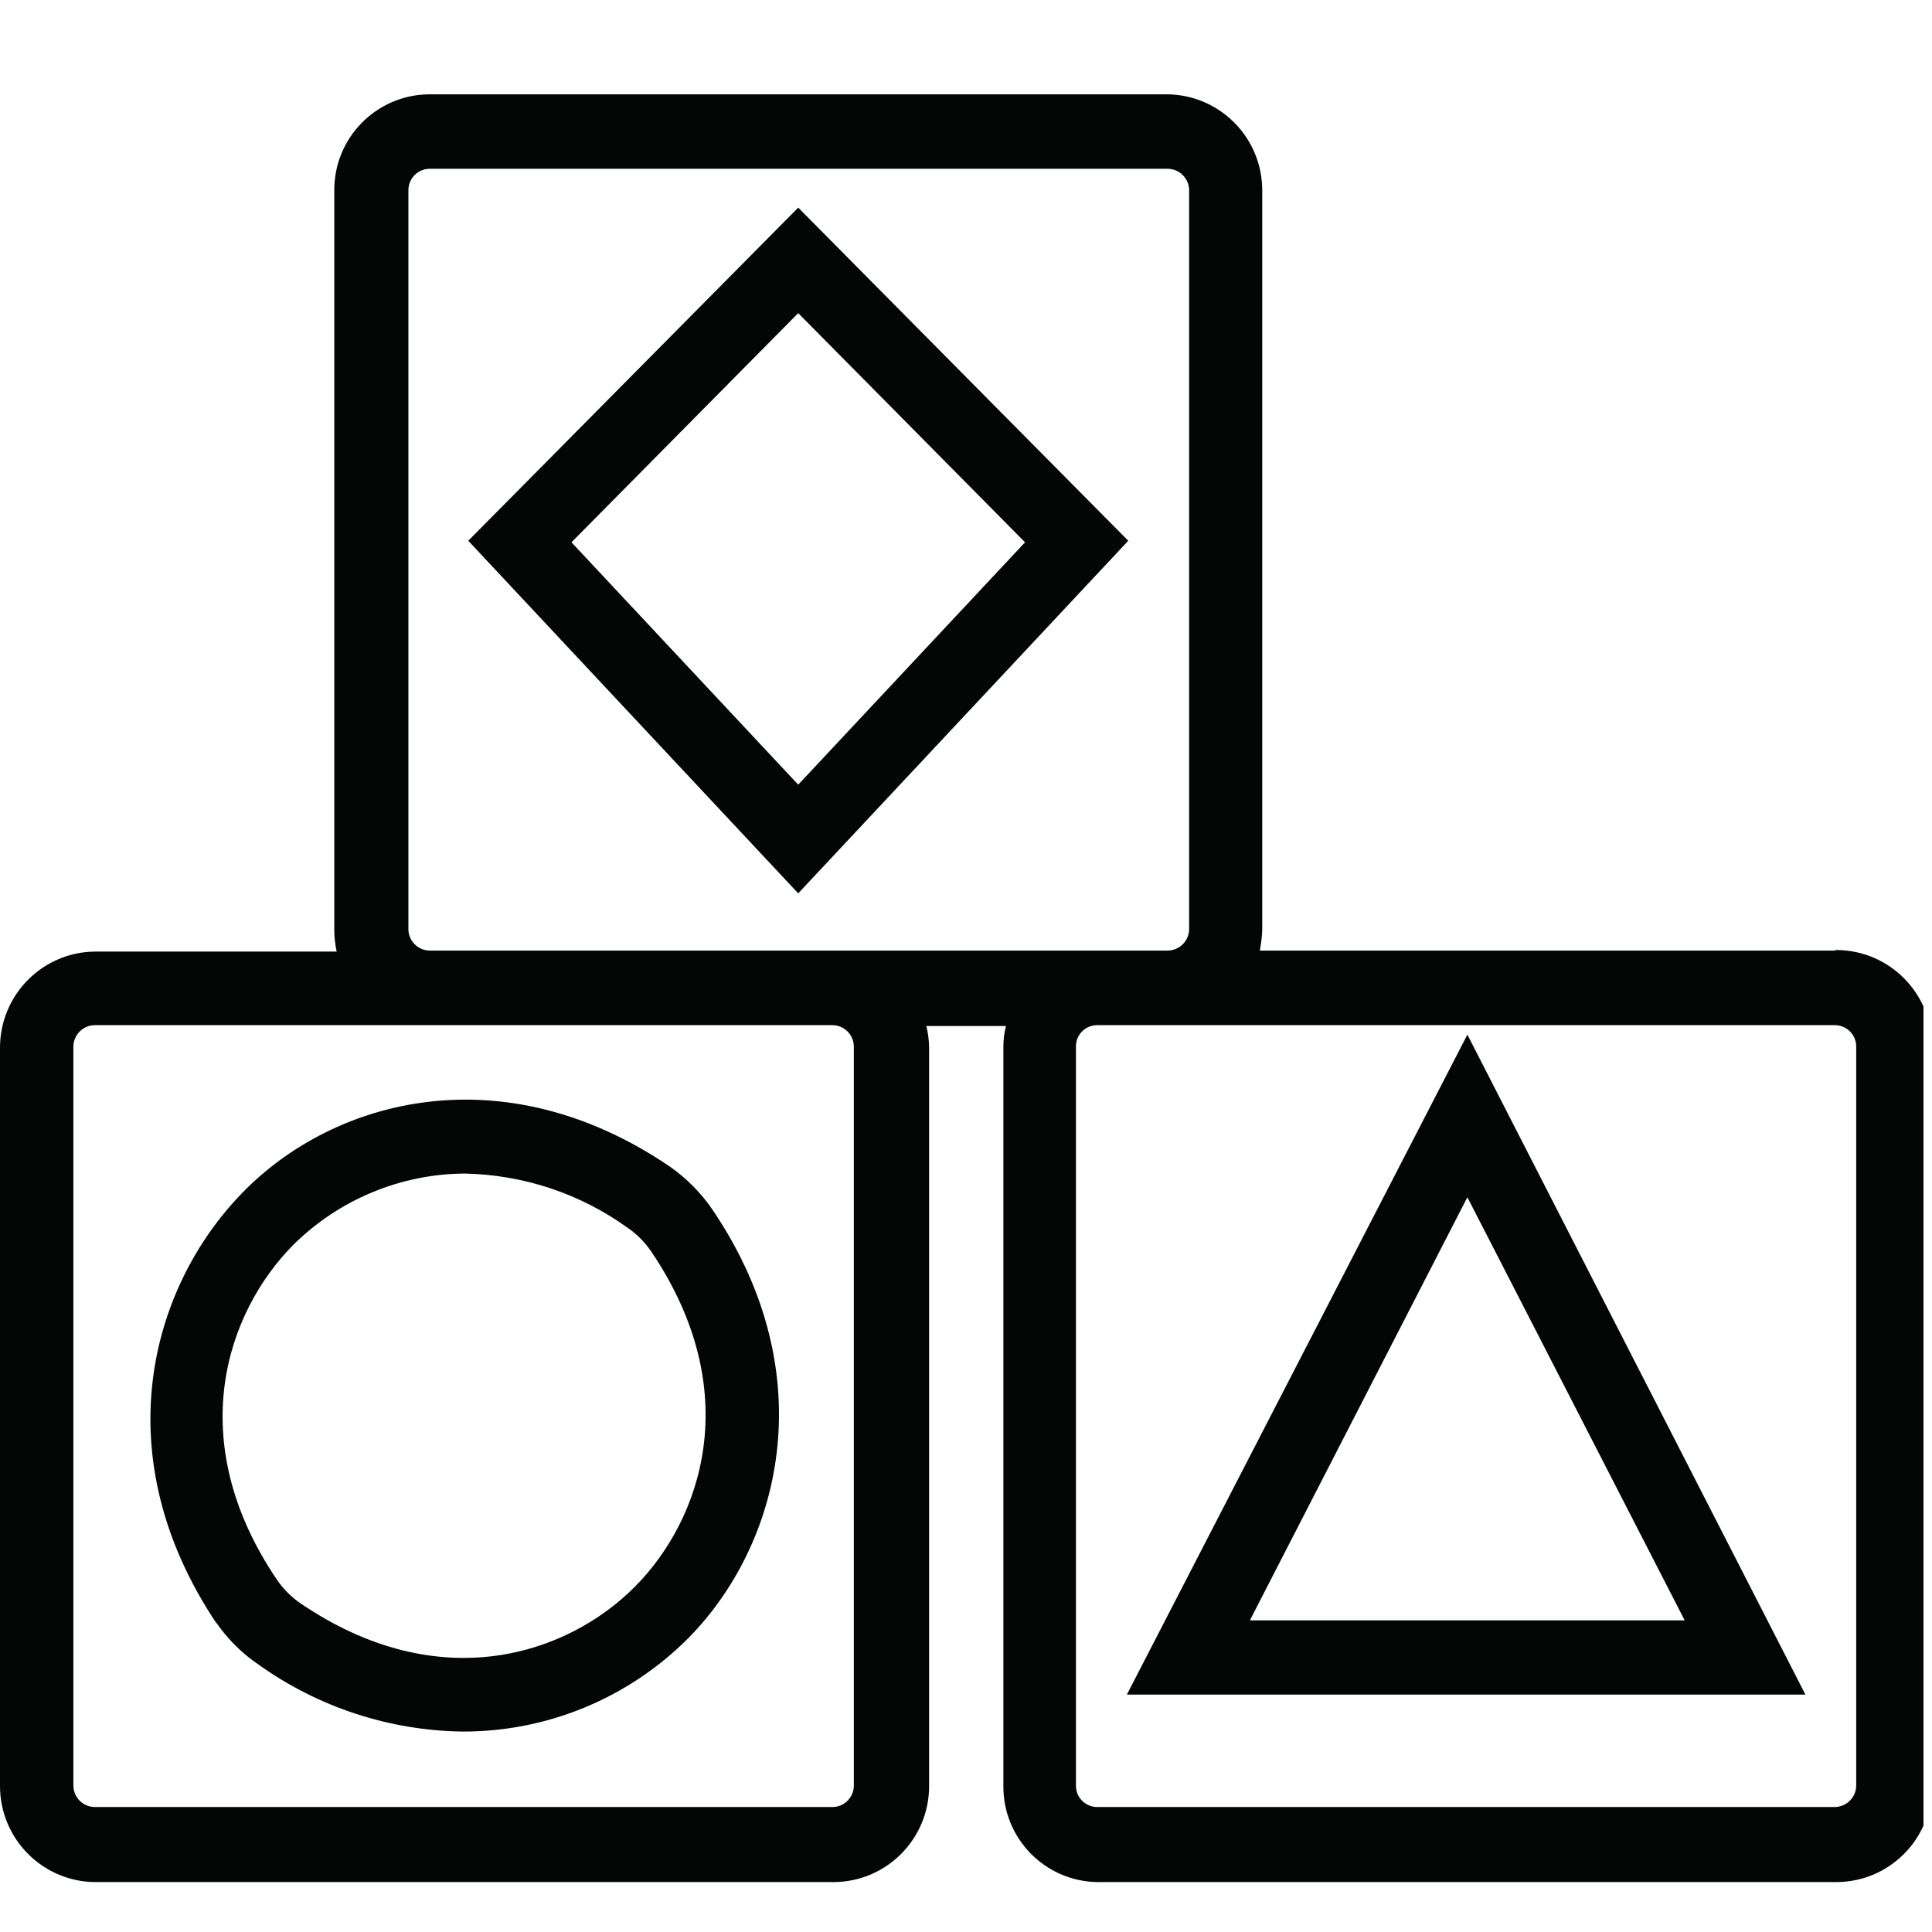<?xml version="1.0" encoding="UTF-8"?>
<svg xmlns="http://www.w3.org/2000/svg" xmlns:xlink="http://www.w3.org/1999/xlink" width="150" zoomAndPan="magnify" viewBox="0 0 112.5 112.5" height="150" preserveAspectRatio="xMidYMid meet" version="1.0">
  <defs>
    <clipPath id="d6114b06a6">
      <path d="M 0 5.48 L 112.004 5.48 L 112.004 109.594 L 0 109.594 Z M 0 5.48 " clip-rule="nonzero"></path>
    </clipPath>
  </defs>
  <path fill="#040606" d="M 27.066 68.336 C 30.48 68.406 33.797 69.504 36.566 71.508 C 37.105 71.879 37.555 72.34 37.914 72.867 C 43.438 81.027 40.848 88.496 36.965 92.398 C 33.078 96.312 25.617 98.895 17.477 93.348 C 16.957 92.988 16.5 92.527 16.141 92.008 C 10.605 83.852 13.203 76.391 17.09 72.477 C 19.746 69.848 23.332 68.355 27.066 68.336 Z M 12.562 94.441 C 13.234 95.422 14.082 96.273 15.062 96.934 C 18.535 99.414 22.691 100.777 26.957 100.828 C 31.852 100.836 36.543 98.906 40.02 95.449 C 45.395 90.066 48.051 80.137 41.488 70.438 C 40.82 69.457 39.969 68.605 39 67.926 C 29.324 61.355 19.465 63.941 14.102 69.465 C 8.73 74.992 6.062 84.781 12.633 94.57 L 12.562 94.441 " fill-opacity="1" fill-rule="nonzero"></path>
  <g clip-path="url(#d6114b06a6)">
    <path fill="#040606" d="M 108.086 103.969 C 108.086 104.66 107.516 105.223 106.828 105.223 L 63.891 105.223 C 63.203 105.223 62.652 104.672 62.652 103.98 C 62.652 103.98 62.652 103.969 62.652 103.969 L 62.652 60.926 C 62.652 60.246 63.203 59.695 63.891 59.695 L 106.828 59.695 C 107.508 59.688 108.074 60.227 108.086 60.918 C 108.086 60.918 108.086 60.926 108.086 60.926 Z M 49.719 60.926 L 49.719 103.969 C 49.719 104.66 49.16 105.223 48.469 105.223 L 5.531 105.223 C 4.836 105.223 4.273 104.66 4.273 103.969 L 4.273 60.926 C 4.285 60.246 4.844 59.695 5.531 59.695 L 48.469 59.695 C 49.148 59.695 49.707 60.246 49.719 60.926 Z M 23.781 54.102 L 23.781 11.066 C 23.789 10.375 24.34 9.828 25.027 9.828 L 67.965 9.828 C 68.656 9.816 69.234 10.375 69.242 11.066 L 69.242 54.102 C 69.242 54.789 68.676 55.352 67.984 55.352 C 67.984 55.352 67.977 55.352 67.965 55.352 L 25.027 55.352 C 24.34 55.352 23.781 54.789 23.781 54.102 Z M 106.828 55.352 L 73.359 55.352 C 73.438 54.941 73.488 54.52 73.5 54.102 L 73.5 11.066 C 73.488 7.984 70.992 5.492 67.914 5.492 L 24.98 5.492 C 21.902 5.523 19.438 8.035 19.465 11.117 L 19.465 54.148 C 19.465 54.582 19.516 55 19.605 55.41 L 5.582 55.41 C 2.508 55.41 0.012 57.902 0 60.988 L 0 104.02 C 0.012 107.102 2.508 109.594 5.582 109.594 L 48.52 109.594 C 51.598 109.594 54.094 107.102 54.102 104.02 L 54.102 60.988 C 54.094 60.566 54.043 60.156 53.941 59.746 L 58.578 59.746 C 58.469 60.156 58.426 60.566 58.426 60.988 L 58.426 104.02 C 58.418 107.094 60.902 109.586 63.961 109.594 C 63.969 109.594 63.969 109.594 63.98 109.594 L 106.918 109.594 C 110.004 109.594 112.5 107.094 112.5 104 C 112.5 103.98 112.5 103.949 112.5 103.93 L 112.5 60.898 C 112.488 57.812 109.992 55.32 106.918 55.32 L 106.828 55.352 " fill-opacity="1" fill-rule="nonzero"></path>
  </g>
  <path fill="#040606" d="M 33.277 31.578 L 46.48 18.234 L 59.688 31.578 L 46.48 45.691 Z M 46.48 12.09 L 27.266 31.488 L 46.48 52.02 L 65.699 31.488 L 46.48 12.09 " fill-opacity="1" fill-rule="nonzero"></path>
  <path fill="#040606" d="M 72.781 94.352 L 85.445 69.715 L 98.098 94.352 Z M 65.617 98.676 L 105.129 98.676 L 85.445 60.246 L 65.617 98.676 " fill-opacity="1" fill-rule="nonzero"></path>
</svg>
